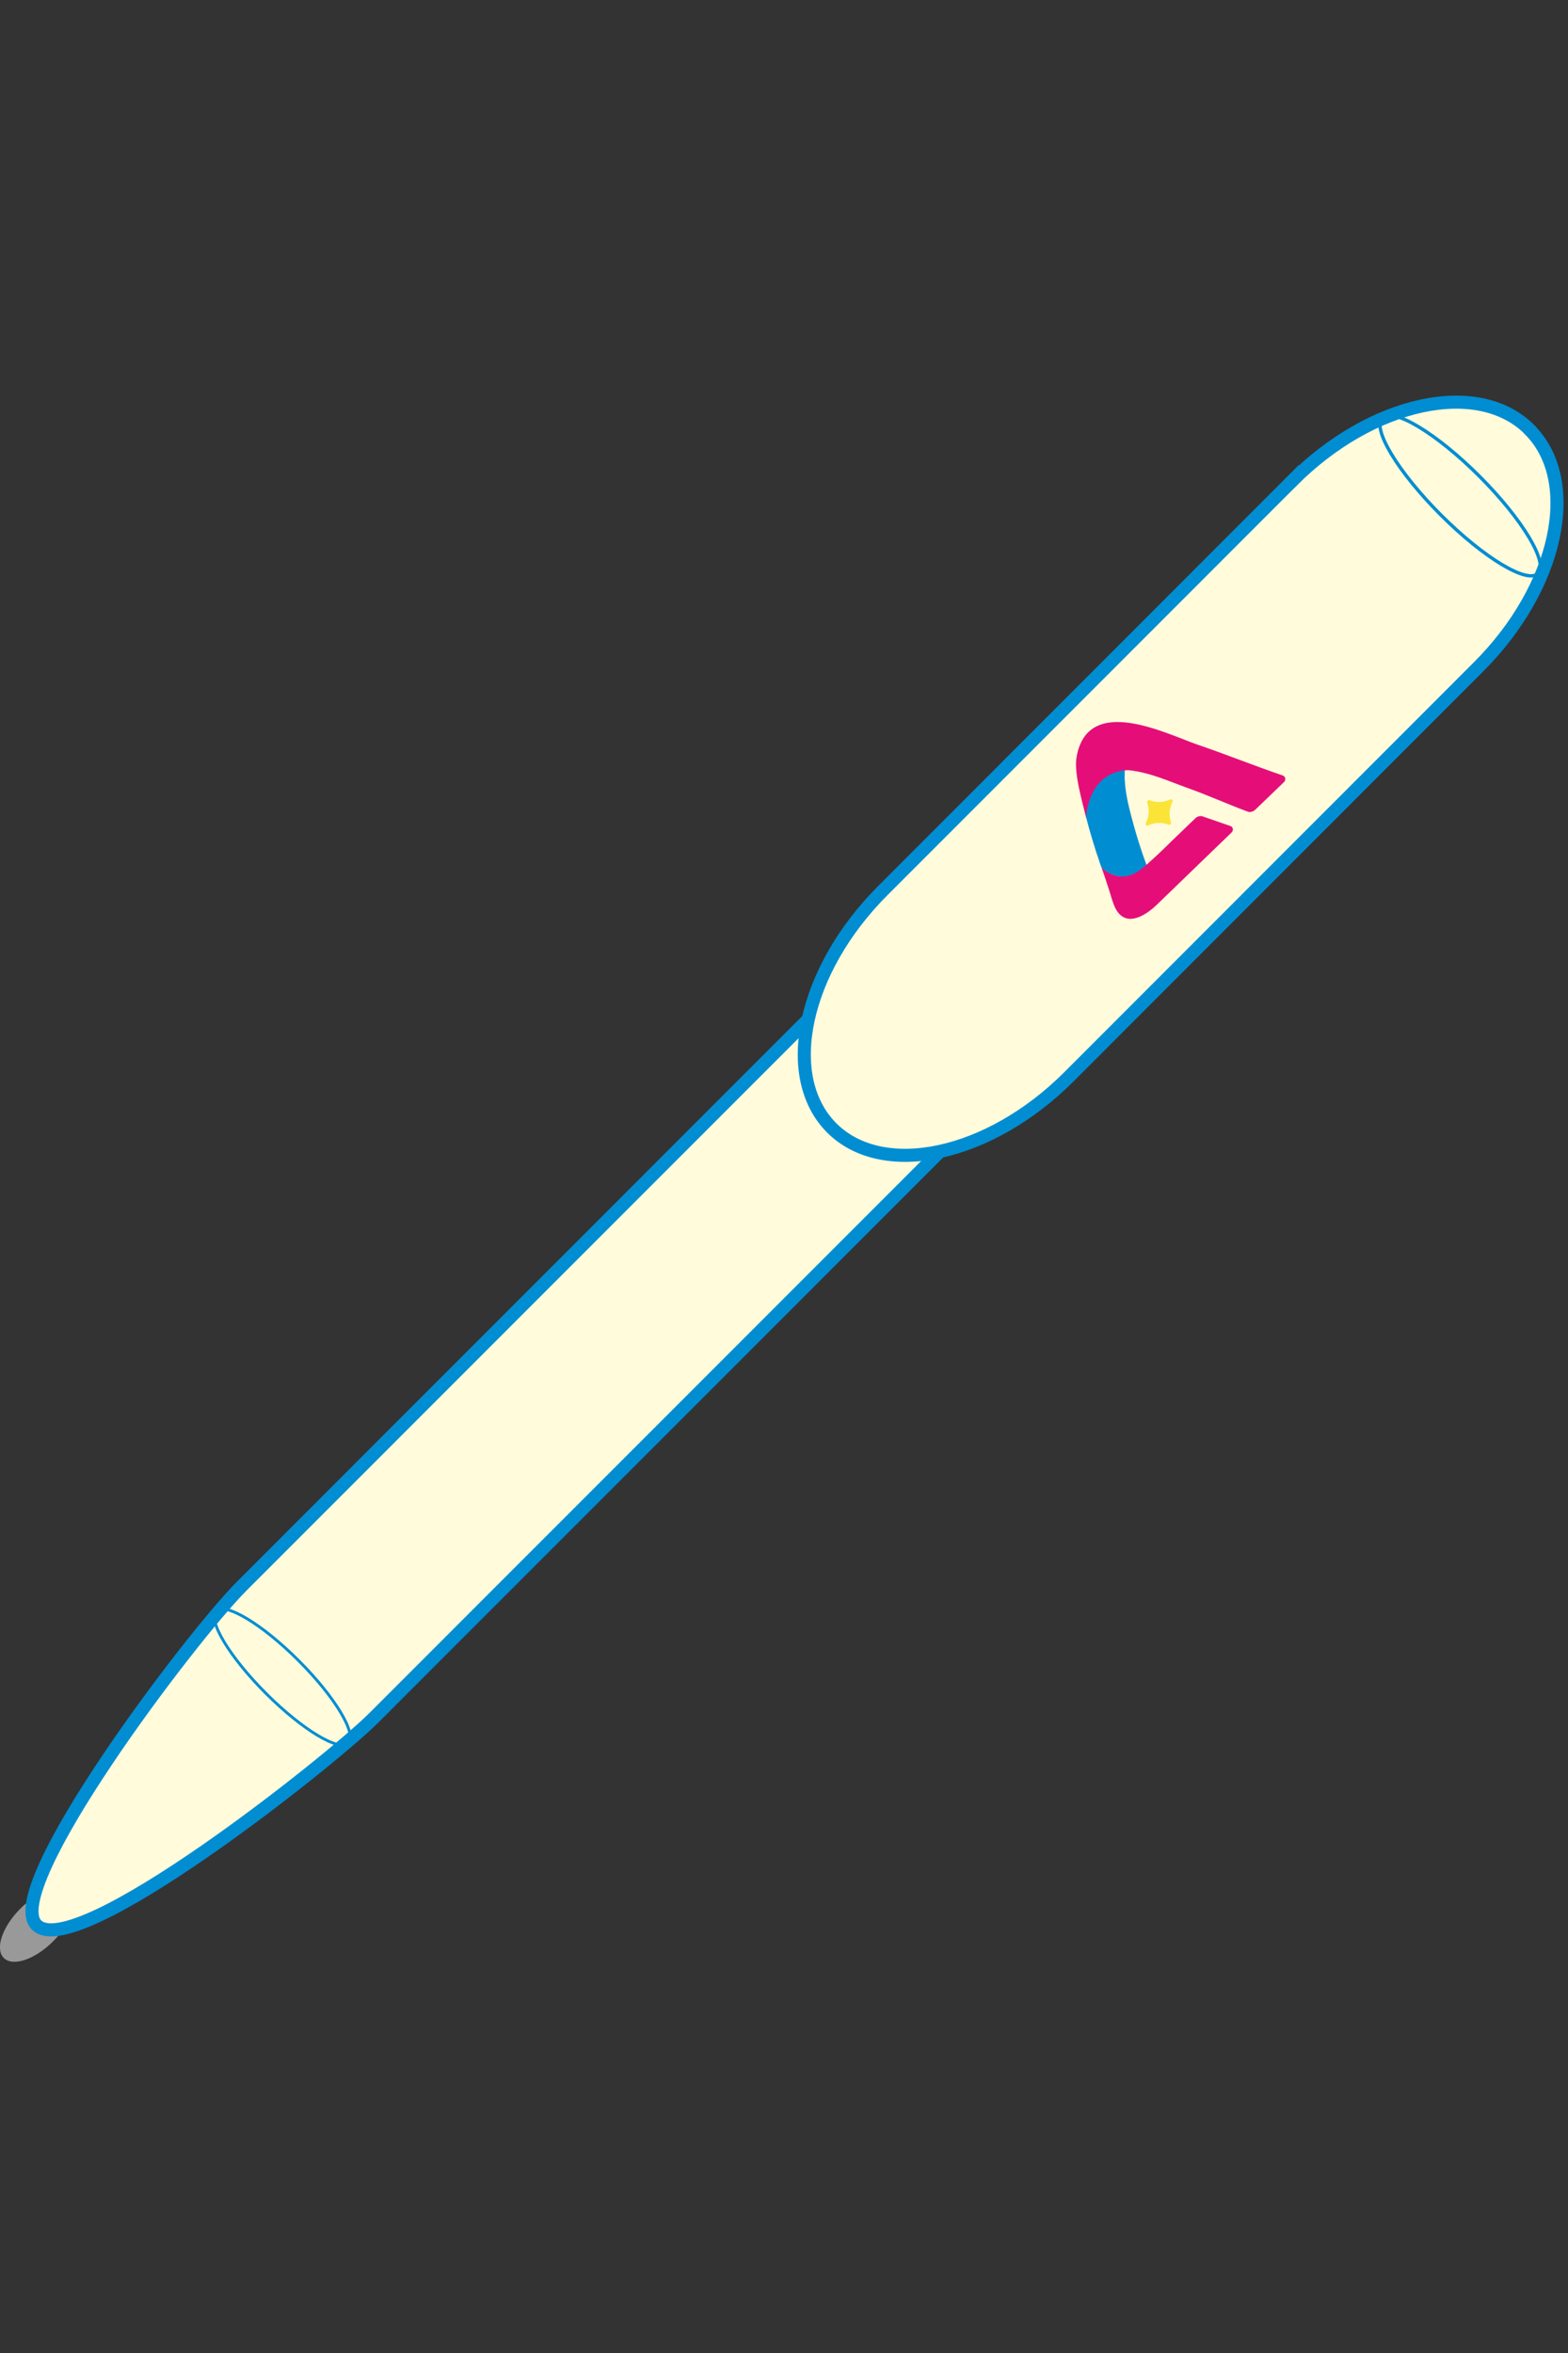 <?xml version="1.0" encoding="UTF-8"?> <svg xmlns="http://www.w3.org/2000/svg" xmlns:xlink="http://www.w3.org/1999/xlink" xmlns:xodm="http://www.corel.com/coreldraw/odm/2003" xml:space="preserve" width="100px" height="150px" version="1.0" style="shape-rendering:geometricPrecision; text-rendering:geometricPrecision; image-rendering:optimizeQuality; fill-rule:evenodd; clip-rule:evenodd" viewBox="0 0 99.58 149.37"><rect x="0" y="0" width="99.58" height="149.37" fill="#333333" stroke="none"/> <defs> <style type="text/css"> .str0 {stroke:#008DD2;stroke-width:0.83;stroke-miterlimit:22.926} .str1 {stroke:#008DD2;stroke-width:0.59;stroke-miterlimit:22.926} .fil3 {fill:none} .fil0 {fill:none;fill-rule:nonzero} .fil1 {fill:#999999} .fil2 {fill:#FFFBDB} .fil4 {fill:#008DD2;fill-rule:nonzero} .fil5 {fill:#E50E78;fill-rule:nonzero} .fil6 {fill:#FBE438;fill-rule:nonzero} </style> </defs> <g id="Слой_x0020_1">  <rect class="fil0" width="99.58" height="149.37"></rect> <ellipse class="fil1" transform="matrix(-0.216 -0.216 -0.108 0.108 2.334 122.199)" rx="4.81" ry="19.38"></ellipse> <path class="fil2 str0" d="M85.75 30.28l-70.39 70.4c-3.26,3.26 -15.34,19.23 -13.04,21.52 2.45,2.45 18.64,-10.37 21.42,-13.15l70.39 -70.39 -8.38 -8.38 0 0z"></path> <path class="fil2 str0" d="M82.08 30.51l-26.02 26.03c-5.05,5.05 -6.5,11.79 -3.24,15.06l0 0c3.26,3.26 10.01,1.81 15.06,-3.24l26.02 -26.03c5.05,-5.05 6.5,-11.79 3.24,-15.05l0 -0.01c-3.26,-3.26 -10.01,-1.81 -15.06,3.24z"></path> <ellipse class="fil3 str1" transform="matrix(-0.216 0.216 0.216 0.216 17.928 106.458)" rx="4.81" ry="19.38"></ellipse> <ellipse class="fil0 str1" transform="matrix(-0.255 0.255 0.255 0.255 92.731 31.462)" rx="4.81" ry="19.38"></ellipse> <g id="_2103582284400"> <path class="fil4" d="M74.56 47.06c-0.92,-0.32 -2.03,-0.74 -3.02,-0.88 -0.88,-0.13 -1.82,-0.04 -2.57,0.65 -0.88,0.8 -0.57,2.23 -0.4,3.17 0.03,0.16 0.06,0.33 0.09,0.49 0.18,0.94 0.43,1.86 0.7,2.77 0.09,0.3 0.19,0.6 0.28,0.9 0.06,0.16 0.11,0.32 0.16,0.47 0.04,0.12 0.05,0.18 0.16,0.46 0,0 1.31,1.37 2.86,-0.16 -0.31,-0.83 -0.58,-1.68 -0.82,-2.54 -0.23,-0.85 -0.47,-1.71 -0.55,-2.6 -0.03,-0.41 -0.07,-0.87 0.08,-1.28 0.15,-0.4 0.47,-0.71 0.82,-0.95 0.13,-0.08 0.26,-0.15 0.39,-0.22 0.29,-0.14 0.61,-0.23 0.92,-0.27 0.16,-0.02 0.23,-0.02 0.39,-0.02 0.13,-0.01 0.29,0.01 0.51,0.01z"></path> <path class="fil5" d="M69.96 55.09c0.45,0.39 1.05,0.66 1.66,0.51 0.45,-0.1 0.84,-0.4 1.2,-0.71 0.53,-0.47 1.04,-0.95 1.54,-1.45 0.2,-0.19 1.15,-1.11 1.55,-1.49 0.13,-0.13 0.32,-0.18 0.48,-0.12 0.43,0.15 1.27,0.44 1.76,0.61 0.17,0.06 0.2,0.28 0.06,0.41l-4.74 4.58c-0.83,0.8 -2.02,1.43 -2.63,0.23 -0.19,-0.37 -0.28,-0.79 -0.41,-1.18 -0.15,-0.46 -0.3,-0.93 -0.47,-1.39z"></path> <path class="fil6" d="M74.46 50.9c-0.21,0.42 -0.24,0.89 -0.09,1.29 0.04,0.1 -0.07,0.2 -0.16,0.16 -0.4,-0.16 -0.87,-0.15 -1.3,0.05 -0.1,0.04 -0.19,-0.05 -0.14,-0.15 0.2,-0.42 0.24,-0.89 0.09,-1.29 -0.04,-0.1 0.06,-0.2 0.16,-0.16 0.4,0.16 0.87,0.15 1.3,-0.05 0.1,-0.04 0.19,0.05 0.14,0.15z"></path> <path class="fil5" d="M81.47 49.23c-1.82,-0.62 -3.6,-1.34 -5.42,-1.96 -2,-0.69 -6.97,-3.25 -7.68,0.79 -0.18,1.02 0.37,2.87 0.63,3.9 -0.01,-0.34 0,-0.43 0.02,-0.5 0.17,-0.92 0.6,-1.85 1.51,-2.3 0.38,-0.18 0.83,-0.3 1.22,-0.26 1.3,0.15 2.45,0.68 3.64,1.11 1.3,0.46 2.55,1.03 3.84,1.51 0.16,0.06 0.35,0.01 0.49,-0.12l1.82 -1.75c0.14,-0.14 0.1,-0.36 -0.07,-0.42z"></path> </g> </g> </svg> 